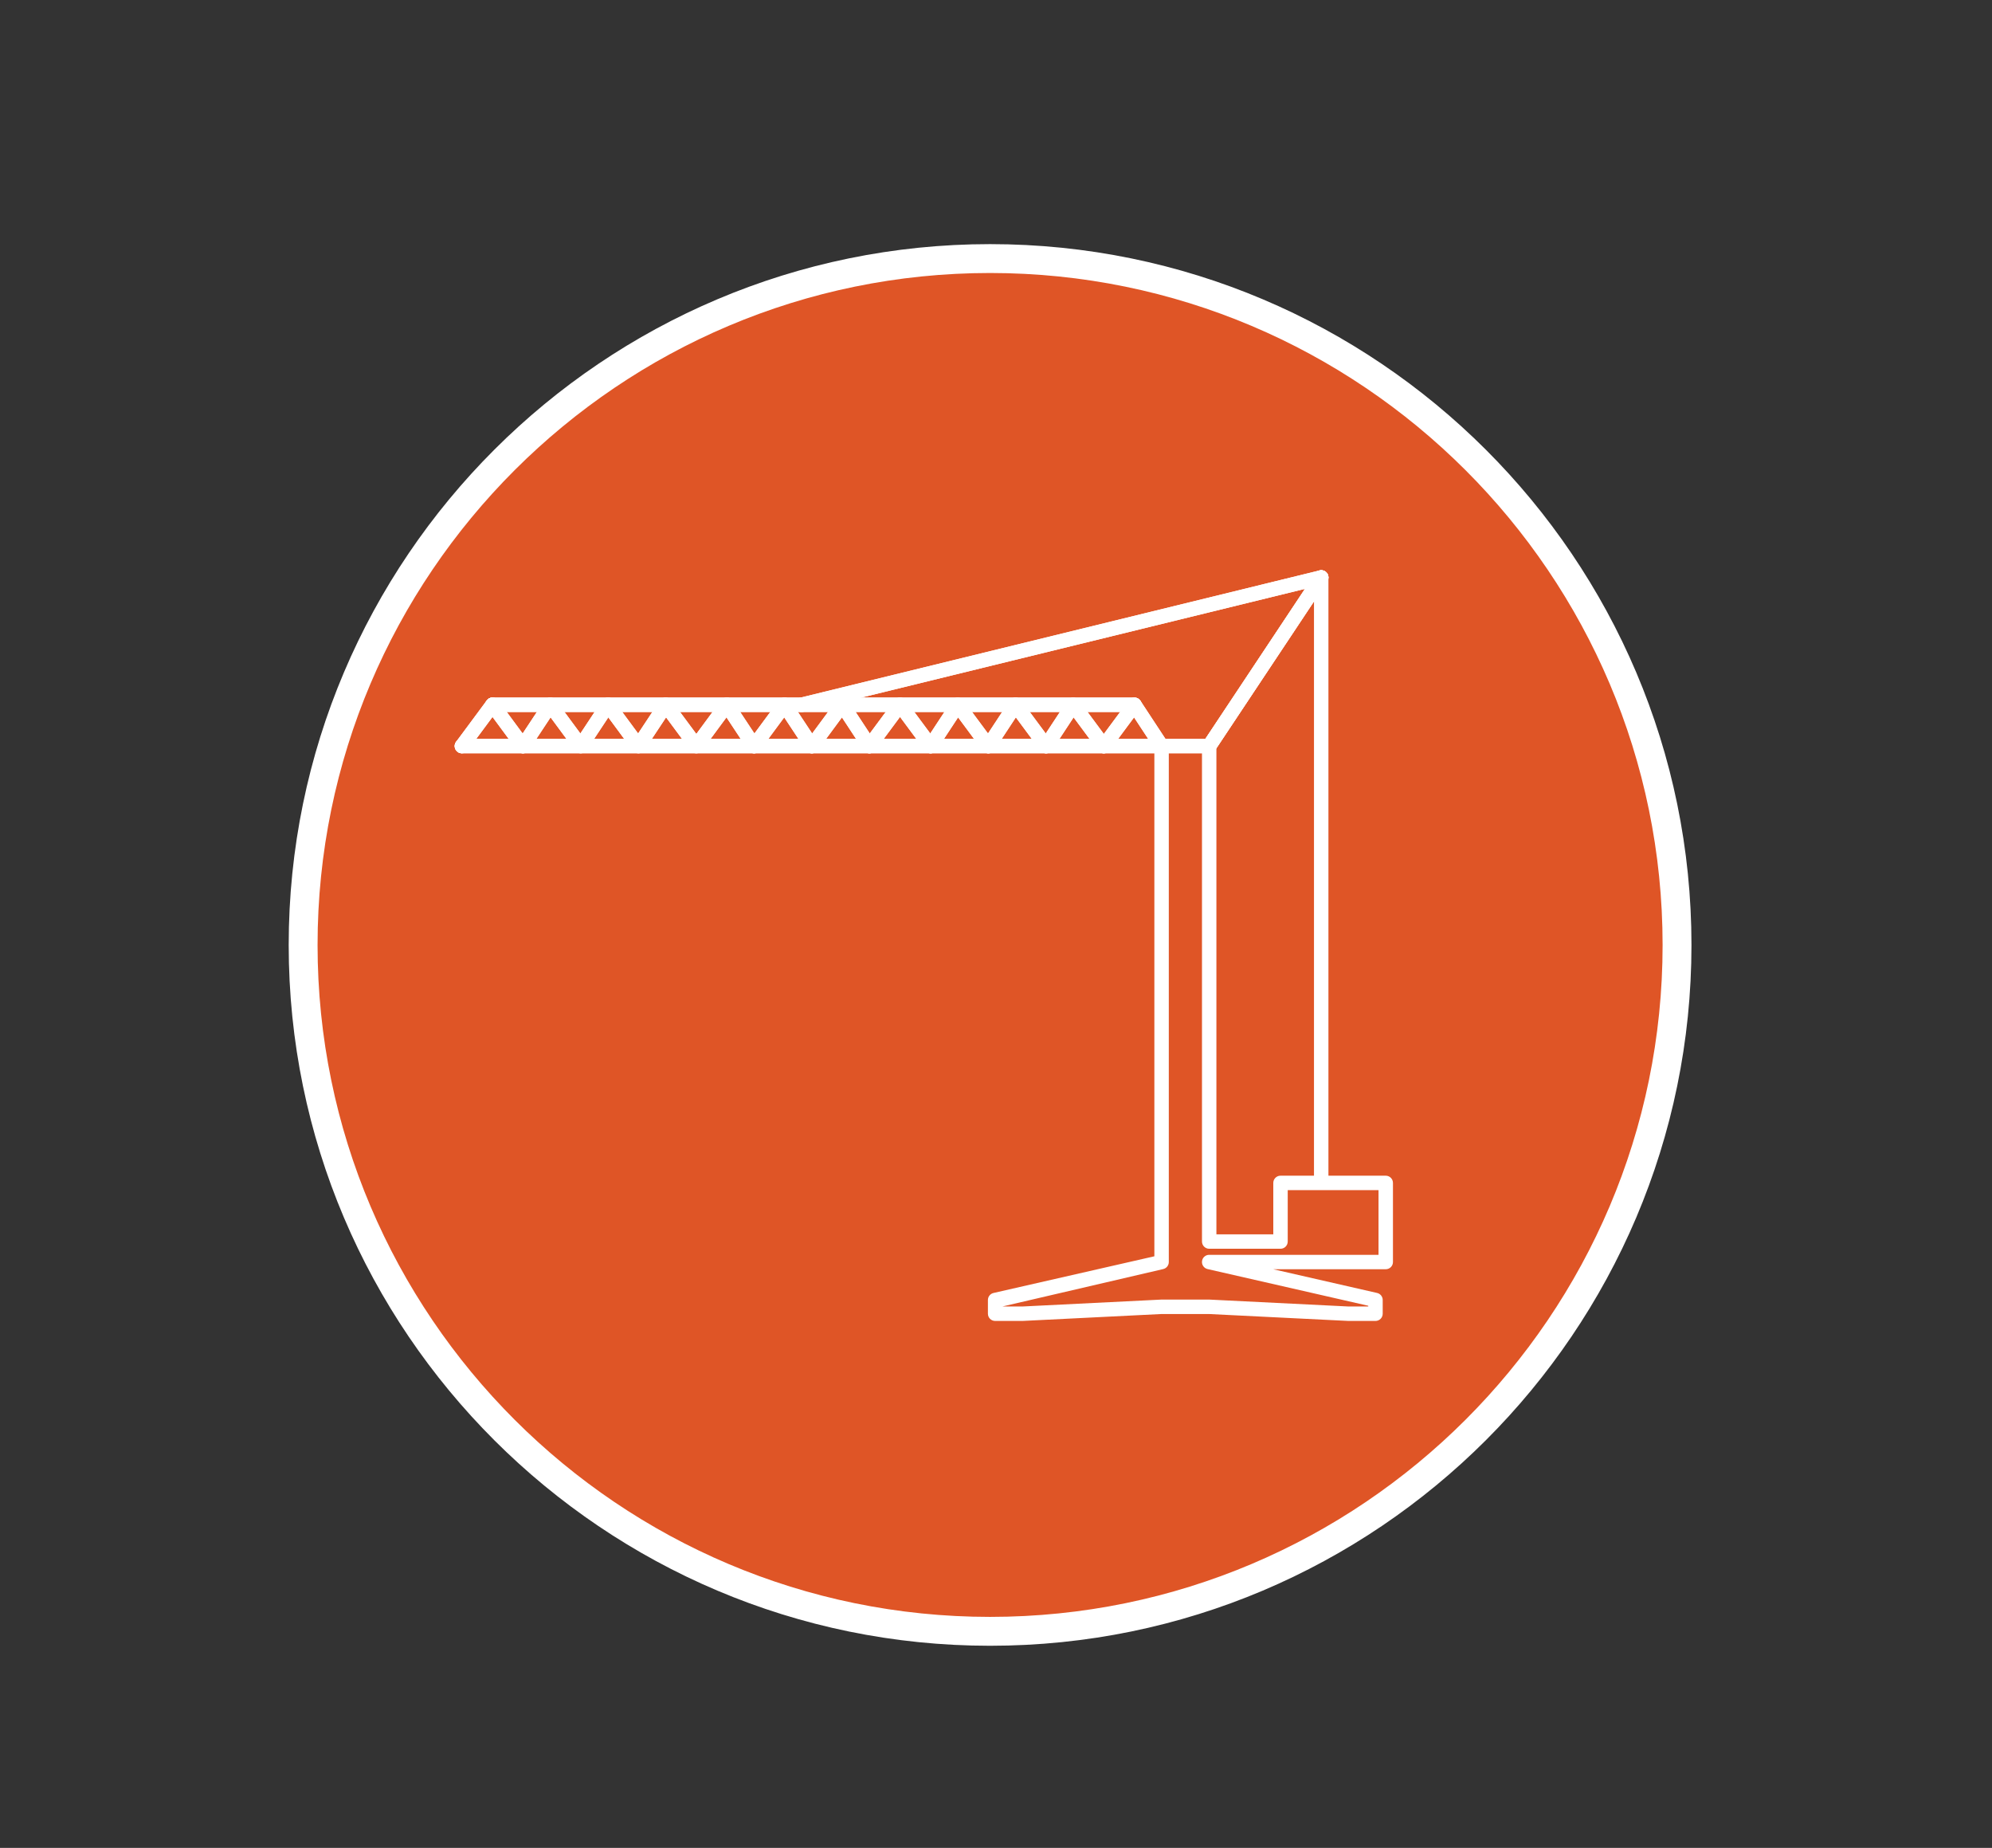 <?xml version="1.0" encoding="utf-8"?>
<!-- Generator: Adobe Illustrator 16.0.0, SVG Export Plug-In . SVG Version: 6.00 Build 0)  -->
<!DOCTYPE svg PUBLIC "-//W3C//DTD SVG 1.1//EN" "http://www.w3.org/Graphics/SVG/1.1/DTD/svg11.dtd">
<svg version="1.1" id="Livello_1" xmlns="http://www.w3.org/2000/svg" xmlns:xlink="http://www.w3.org/1999/xlink" x="0px" y="0px"
	 width="138px" height="128px" viewBox="0 0 138 128" enable-background="new 0 0 138 128" xml:space="preserve">
<rect x="0" y="0" width="138" height="128" fill="#333333" stroke="none"/>
<g display="none">
	<g display="inline">
		<path fill-rule="evenodd" clip-rule="evenodd" fill="#FFFFFF" d="M21,65.46c0-26.26,21.31-47.55,47.59-47.55
			c26.28,0,47.59,21.29,47.59,47.55c0,26.25-21.31,47.54-47.59,47.54C42.31,113,21,91.71,21,65.46z"/>
		<path fill="#DF5526" d="M68.59,114C41.797,114,20,92.225,20,65.46c0-26.771,21.797-48.55,48.59-48.55
			c26.793,0,48.59,21.779,48.59,48.55C117.18,92.225,95.383,114,68.59,114z M68.59,18.91C42.9,18.91,22,39.792,22,65.46
			C22,91.122,42.9,112,68.59,112c25.689,0,46.59-20.878,46.59-46.54C115.18,39.792,94.279,18.91,68.59,18.91z"/>
	</g>
	<g display="inline">
		<g>
			<path fill="#DF5626" d="M68.47,52.18c-0.094,0-0.189-0.026-0.274-0.082c-0.231-0.152-0.295-0.462-0.144-0.692l1.88-2.86
				c0.152-0.231,0.462-0.295,0.693-0.144c0.23,0.152,0.295,0.462,0.143,0.692l-1.879,2.86C68.792,52.101,68.632,52.18,68.47,52.18z"
				/>
		</g>
		<g>
			<path fill="#DF5626" d="M76.47,52.18c-0.104,0-0.208-0.032-0.298-0.098c-0.221-0.165-0.268-0.478-0.104-0.7l2.119-2.86
				c0.098-0.131,0.256-0.201,0.416-0.202c0.164,0.005,0.314,0.089,0.404,0.225l1.732,2.635h3.029c0.277,0,0.5,0.224,0.5,0.5
				s-0.223,0.5-0.5,0.5h-3.299c-0.169,0-0.326-0.084-0.418-0.225l-1.487-2.262l-1.693,2.285C76.773,52.11,76.623,52.18,76.47,52.18z
				"/>
		</g>
		<g>
			<path fill="#DF5626" d="M72.471,52.18c-0.153,0-0.305-0.07-0.402-0.202l-2.12-2.86c-0.164-0.222-0.118-0.535,0.104-0.7
				c0.223-0.165,0.535-0.118,0.699,0.104l2.12,2.86c0.164,0.222,0.118,0.535-0.104,0.7C72.678,52.148,72.574,52.18,72.471,52.18z"/>
		</g>
		<g>
			<path fill="#DF5626" d="M72.47,52.18c-0.095,0-0.189-0.026-0.274-0.082c-0.23-0.152-0.295-0.462-0.143-0.692l1.879-2.86
				c0.09-0.137,0.241-0.221,0.404-0.226c0.167,0,0.318,0.071,0.416,0.202l2.12,2.86c0.164,0.222,0.118,0.535-0.104,0.7
				c-0.223,0.165-0.535,0.118-0.699-0.104l-1.693-2.285l-1.486,2.262C72.792,52.101,72.633,52.18,72.47,52.18z"/>
		</g>
		<g>
			<path fill="#DF5626" d="M64.47,52.18c-0.094,0-0.189-0.026-0.274-0.082c-0.231-0.152-0.295-0.462-0.144-0.692l1.88-2.86
				c0.09-0.137,0.241-0.221,0.404-0.226c0.167,0,0.318,0.071,0.416,0.202l2.12,2.86c0.164,0.222,0.118,0.535-0.104,0.7
				c-0.223,0.165-0.535,0.118-0.7-0.104l-1.694-2.285l-1.486,2.262C64.792,52.101,64.632,52.18,64.47,52.18z"/>
		</g>
		<g>
			<path fill="#DF5626" d="M83.77,52.18c-0.096,0-0.191-0.027-0.276-0.083c-0.229-0.153-0.292-0.463-0.14-0.693l7.76-11.68
				c0.152-0.229,0.463-0.292,0.693-0.14s0.293,0.463,0.14,0.693l-7.76,11.68C84.09,52.102,83.932,52.18,83.77,52.18z"/>
		</g>
		<g>
			<path fill="#DF5626" d="M52.241,52.18c-0.162,0-0.321-0.079-0.417-0.224l-1.89-2.86c-0.152-0.23-0.089-0.541,0.141-0.693
				c0.23-0.153,0.54-0.089,0.693,0.141l1.89,2.86c0.152,0.23,0.089,0.541-0.141,0.693C52.431,52.153,52.335,52.18,52.241,52.18z"/>
		</g>
		<g>
			<path fill="#DF5626" d="M60.229,52.18c-0.104,0-0.208-0.032-0.297-0.098c-0.222-0.165-0.268-0.478-0.104-0.7l2.12-2.86
				c0.165-0.222,0.478-0.268,0.7-0.104c0.222,0.165,0.268,0.478,0.104,0.7l-2.12,2.86C60.534,52.11,60.382,52.18,60.229,52.18z"/>
		</g>
		<g>
			<path fill="#DF5626" d="M52.24,52.18c-0.103,0-0.207-0.032-0.296-0.098c-0.222-0.164-0.27-0.477-0.105-0.699l2.11-2.86
				c0.164-0.222,0.477-0.27,0.699-0.105c0.222,0.164,0.27,0.477,0.105,0.699l-2.11,2.86C52.544,52.11,52.393,52.18,52.24,52.18z"/>
		</g>
		<g>
			<path fill="#DF5626" d="M60.23,52.18c-0.163,0-0.322-0.079-0.418-0.226l-1.485-2.26l-1.684,2.283
				c-0.164,0.222-0.477,0.27-0.699,0.105c-0.222-0.164-0.27-0.477-0.105-0.699l2.11-2.86c0.097-0.131,0.232-0.201,0.416-0.203
				c0.164,0.004,0.314,0.089,0.404,0.226l1.88,2.86c0.151,0.23,0.087,0.541-0.144,0.692C60.42,52.154,60.325,52.18,60.23,52.18z"/>
		</g>
		<g>
			<path fill="#DF5626" d="M56.241,52.18c-0.162,0-0.321-0.079-0.417-0.224l-1.89-2.86c-0.152-0.23-0.089-0.541,0.141-0.693
				c0.23-0.153,0.541-0.089,0.693,0.141l1.89,2.86c0.152,0.23,0.089,0.541-0.141,0.693C56.431,52.153,56.335,52.18,56.241,52.18z"/>
		</g>
		<g>
			<path fill="#DF5626" d="M36.23,52.18c-0.153,0-0.305-0.07-0.403-0.203l-2.11-2.86c-0.164-0.222-0.117-0.535,0.105-0.699
				s0.535-0.117,0.699,0.105l2.11,2.86c0.164,0.222,0.117,0.535-0.105,0.699C36.438,52.148,36.333,52.18,36.23,52.18z"/>
		</g>
		<g>
			<path fill="#DF5626" d="M44.23,52.18c-0.159,0-0.308-0.075-0.402-0.203l-2.11-2.86c-0.164-0.222-0.117-0.535,0.105-0.699
				s0.535-0.117,0.699,0.105l1.685,2.284l1.496-2.263c0.152-0.23,0.462-0.294,0.693-0.141c0.23,0.152,0.293,0.462,0.141,0.693
				l-1.89,2.86c-0.09,0.136-0.241,0.22-0.404,0.224C44.239,52.18,44.234,52.18,44.23,52.18z"/>
		</g>
		<g>
			<path fill="#DF5626" d="M48.24,52.18c-0.158,0-0.307-0.075-0.402-0.202l-2.12-2.86c-0.164-0.222-0.118-0.535,0.104-0.7
				c0.223-0.165,0.535-0.118,0.7,0.104l1.717,2.317l1.708-2.316c0.165-0.222,0.477-0.27,0.699-0.105s0.27,0.477,0.105,0.699
				l-2.11,2.86C48.548,52.104,48.399,52.18,48.24,52.18L48.24,52.18z"/>
		</g>
		<g>
			<path fill="#DF5626" d="M36.229,52.18c-0.095,0-0.19-0.027-0.275-0.083c-0.23-0.152-0.293-0.462-0.141-0.693l1.89-2.86
				c0.152-0.23,0.462-0.294,0.693-0.141c0.23,0.152,0.293,0.462,0.141,0.693l-1.89,2.86C36.551,52.102,36.392,52.18,36.229,52.18z"
				/>
		</g>
		<g>
			<path fill="#DF5626" d="M40.23,52.18c-0.159,0-0.308-0.075-0.402-0.203l-2.11-2.86c-0.164-0.222-0.117-0.535,0.105-0.699
				s0.535-0.117,0.699,0.105l1.685,2.284l1.496-2.263c0.152-0.23,0.462-0.294,0.693-0.141c0.23,0.152,0.293,0.462,0.141,0.693
				l-1.89,2.86c-0.09,0.136-0.241,0.22-0.404,0.224C40.239,52.18,40.234,52.18,40.23,52.18z"/>
		</g>
		<g>
			<path fill="#DF5626" d="M32,52.18c-0.104,0-0.208-0.032-0.297-0.098c-0.222-0.165-0.268-0.478-0.104-0.7l2.12-2.86
				c0.165-0.222,0.478-0.268,0.7-0.104c0.222,0.165,0.268,0.478,0.104,0.7l-2.12,2.86C32.304,52.11,32.152,52.18,32,52.18z"/>
		</g>
		<g>
			<path fill="#DF5626" d="M55.529,49.32c-0.225,0-0.429-0.153-0.485-0.381c-0.065-0.269,0.099-0.539,0.367-0.605l36-8.82
				c0.268-0.065,0.539,0.099,0.605,0.367c0.065,0.269-0.099,0.539-0.367,0.605l-36,8.82C55.609,49.315,55.569,49.32,55.529,49.32z"
				/>
		</g>
		<g>
			<path fill="#DF5626" d="M78.59,49.32H34.12c-0.276,0-0.5-0.224-0.5-0.5s0.224-0.5,0.5-0.5h44.47c0.276,0,0.5,0.224,0.5,0.5
				S78.866,49.32,78.59,49.32z"/>
		</g>
		<g>
			<path fill="#DF5626" d="M80.471,52.18H32c-0.276,0-0.5-0.224-0.5-0.5s0.224-0.5,0.5-0.5h48.471c0.275,0,0.5,0.224,0.5,0.5
				S80.746,52.18,80.471,52.18z"/>
		</g>
		<g>
			<path fill="#DF5626" d="M64.471,52.18c-0.153,0-0.304-0.07-0.402-0.202l-2.12-2.86c-0.164-0.222-0.118-0.535,0.104-0.7
				c0.223-0.165,0.536-0.118,0.7,0.104l2.12,2.86c0.164,0.222,0.118,0.535-0.104,0.7C64.678,52.148,64.574,52.18,64.471,52.18z"/>
		</g>
		<g>
			<path fill="#DF5626" d="M64.471,52.18c-0.153,0-0.304-0.07-0.402-0.202l-2.12-2.86c-0.164-0.222-0.118-0.535,0.104-0.7
				c0.223-0.165,0.536-0.118,0.7,0.104l2.12,2.86c0.164,0.222,0.118,0.535-0.104,0.7C64.678,52.148,64.574,52.18,64.471,52.18z"/>
		</g>
		<g>
			<path fill="#DF5626" d="M80.471,52.18H32c-0.276,0-0.5-0.224-0.5-0.5s0.224-0.5,0.5-0.5h48.471c0.275,0,0.5,0.224,0.5,0.5
				S80.746,52.18,80.471,52.18z"/>
		</g>
		<g>
			<path fill="#DF5626" d="M78.59,49.32H34.12c-0.276,0-0.5-0.224-0.5-0.5s0.224-0.5,0.5-0.5h44.47c0.276,0,0.5,0.224,0.5,0.5
				S78.866,49.32,78.59,49.32z"/>
		</g>
		<g>
			<path fill="#DF5626" d="M55.529,49.32c-0.225,0-0.429-0.153-0.485-0.381c-0.065-0.269,0.099-0.539,0.367-0.605l36-8.82
				c0.268-0.065,0.539,0.099,0.605,0.367c0.065,0.269-0.099,0.539-0.367,0.605l-36,8.82C55.609,49.315,55.569,49.32,55.529,49.32z"
				/>
		</g>
		<g>
			<path fill="#DF5626" d="M32,52.18c-0.104,0-0.208-0.032-0.297-0.098c-0.222-0.165-0.268-0.478-0.104-0.7l2.12-2.86
				c0.165-0.222,0.478-0.268,0.7-0.104c0.222,0.165,0.268,0.478,0.104,0.7l-2.12,2.86C32.304,52.11,32.152,52.18,32,52.18z"/>
		</g>
		<g>
			<path fill="#DF5626" d="M40.23,52.18c-0.159,0-0.308-0.075-0.402-0.203l-2.11-2.86c-0.164-0.222-0.117-0.535,0.105-0.699
				s0.535-0.117,0.699,0.105l1.685,2.284l1.496-2.263c0.152-0.23,0.462-0.294,0.693-0.141c0.23,0.152,0.293,0.462,0.141,0.693
				l-1.89,2.86c-0.09,0.136-0.241,0.22-0.404,0.224C40.239,52.18,40.234,52.18,40.23,52.18z"/>
		</g>
		<g>
			<path fill="#DF5626" d="M36.229,52.18c-0.095,0-0.19-0.027-0.275-0.083c-0.23-0.152-0.293-0.462-0.141-0.693l1.89-2.86
				c0.152-0.23,0.462-0.294,0.693-0.141c0.23,0.152,0.293,0.462,0.141,0.693l-1.89,2.86C36.551,52.102,36.392,52.18,36.229,52.18z"
				/>
		</g>
		<g>
			<path fill="#DF5626" d="M48.24,52.18c-0.158,0-0.307-0.075-0.402-0.202l-2.12-2.86c-0.164-0.222-0.118-0.535,0.104-0.7
				c0.223-0.165,0.535-0.118,0.7,0.104l1.717,2.317l1.708-2.316c0.165-0.222,0.477-0.27,0.699-0.105s0.27,0.477,0.105,0.699
				l-2.11,2.86C48.548,52.104,48.399,52.18,48.24,52.18L48.24,52.18z"/>
		</g>
		<g>
			<path fill="#DF5626" d="M44.23,52.18c-0.159,0-0.308-0.075-0.402-0.203l-2.11-2.86c-0.164-0.222-0.117-0.535,0.105-0.699
				s0.535-0.117,0.699,0.105l1.685,2.284l1.496-2.263c0.152-0.23,0.462-0.294,0.693-0.141c0.23,0.152,0.293,0.462,0.141,0.693
				l-1.89,2.86c-0.09,0.136-0.241,0.22-0.404,0.224C44.239,52.18,44.234,52.18,44.23,52.18z"/>
		</g>
		<g>
			<path fill="#DF5626" d="M36.23,52.18c-0.153,0-0.305-0.07-0.403-0.203l-2.11-2.86c-0.164-0.222-0.117-0.535,0.105-0.699
				s0.535-0.117,0.699,0.105l2.11,2.86c0.164,0.222,0.117,0.535-0.105,0.699C36.438,52.148,36.333,52.18,36.23,52.18z"/>
		</g>
		<g>
			<path fill="#DF5626" d="M56.241,52.18c-0.162,0-0.321-0.079-0.417-0.224l-1.89-2.86c-0.152-0.23-0.089-0.541,0.141-0.693
				c0.23-0.153,0.541-0.089,0.693,0.141l1.89,2.86c0.152,0.23,0.089,0.541-0.141,0.693C56.431,52.153,56.335,52.18,56.241,52.18z"/>
		</g>
		<g>
			<path fill="#DF5626" d="M60.23,52.18c-0.163,0-0.322-0.079-0.418-0.226l-1.485-2.26l-1.684,2.283
				c-0.164,0.222-0.477,0.27-0.699,0.105c-0.222-0.164-0.27-0.477-0.105-0.699l2.11-2.86c0.097-0.131,0.232-0.201,0.416-0.203
				c0.164,0.004,0.314,0.089,0.404,0.226l1.88,2.86c0.151,0.23,0.087,0.541-0.144,0.692C60.42,52.154,60.325,52.18,60.23,52.18z"/>
		</g>
		<g>
			<path fill="#DF5626" d="M52.24,52.18c-0.103,0-0.207-0.032-0.296-0.098c-0.222-0.164-0.27-0.477-0.105-0.699l2.11-2.86
				c0.164-0.222,0.477-0.27,0.699-0.105c0.222,0.164,0.27,0.477,0.105,0.699l-2.11,2.86C52.544,52.11,52.393,52.18,52.24,52.18z"/>
		</g>
		<g>
			<path fill="#DF5626" d="M60.229,52.18c-0.104,0-0.208-0.032-0.297-0.098c-0.222-0.165-0.268-0.478-0.104-0.7l2.12-2.86
				c0.165-0.222,0.478-0.268,0.7-0.104c0.222,0.165,0.268,0.478,0.104,0.7l-2.12,2.86C60.534,52.11,60.382,52.18,60.229,52.18z"/>
		</g>
		<g>
			<path fill="#DF5626" d="M52.241,52.18c-0.162,0-0.321-0.079-0.417-0.224l-1.89-2.86c-0.152-0.23-0.089-0.541,0.141-0.693
				c0.23-0.153,0.54-0.089,0.693,0.141l1.89,2.86c0.152,0.23,0.089,0.541-0.141,0.693C52.431,52.153,52.335,52.18,52.241,52.18z"/>
		</g>
		<g>
			<path fill="#DF5626" d="M83.77,52.18c-0.096,0-0.191-0.027-0.276-0.083c-0.229-0.153-0.292-0.463-0.14-0.693l7.76-11.68
				c0.152-0.229,0.463-0.292,0.693-0.14s0.293,0.463,0.14,0.693l-7.76,11.68C84.09,52.102,83.932,52.18,83.77,52.18z"/>
		</g>
		<g>
			<path fill="#DF5626" d="M64.47,52.18c-0.094,0-0.189-0.026-0.274-0.082c-0.231-0.152-0.295-0.462-0.144-0.692l1.88-2.86
				c0.09-0.137,0.241-0.221,0.404-0.226c0.167,0,0.318,0.071,0.416,0.202l2.12,2.86c0.164,0.222,0.118,0.535-0.104,0.7
				c-0.223,0.165-0.535,0.118-0.7-0.104l-1.694-2.285l-1.486,2.262C64.792,52.101,64.632,52.18,64.47,52.18z"/>
		</g>
		<g>
			<path fill="#DF5626" d="M72.47,52.18c-0.095,0-0.189-0.026-0.274-0.082c-0.23-0.152-0.295-0.462-0.143-0.692l1.879-2.86
				c0.09-0.137,0.241-0.221,0.404-0.226c0.167,0,0.318,0.071,0.416,0.202l2.12,2.86c0.164,0.222,0.118,0.535-0.104,0.7
				c-0.223,0.165-0.535,0.118-0.699-0.104l-1.693-2.285l-1.486,2.262C72.792,52.101,72.633,52.18,72.47,52.18z"/>
		</g>
		<g>
			<path fill="#DF5626" d="M72.471,52.18c-0.153,0-0.305-0.07-0.402-0.202l-2.12-2.86c-0.164-0.222-0.118-0.535,0.104-0.7
				c0.223-0.165,0.535-0.118,0.699,0.104l2.12,2.86c0.164,0.222,0.118,0.535-0.104,0.7C72.678,52.148,72.574,52.18,72.471,52.18z"/>
		</g>
		<g>
			<path fill="#DF5626" d="M76.47,52.18c-0.104,0-0.208-0.032-0.298-0.098c-0.221-0.165-0.268-0.478-0.104-0.7l2.119-2.86
				c0.098-0.131,0.256-0.201,0.416-0.202c0.164,0.005,0.314,0.089,0.404,0.225l1.732,2.635h3.029c0.277,0,0.5,0.224,0.5,0.5
				s-0.223,0.5-0.5,0.5h-3.299c-0.169,0-0.326-0.084-0.418-0.225l-1.487-2.262l-1.693,2.285C76.773,52.11,76.623,52.18,76.47,52.18z
				"/>
		</g>
		<g>
			<path fill="#DF5626" d="M68.47,52.18c-0.094,0-0.189-0.026-0.274-0.082c-0.231-0.152-0.295-0.462-0.144-0.692l1.88-2.86
				c0.152-0.231,0.462-0.295,0.693-0.144c0.23,0.152,0.295,0.462,0.143,0.692l-1.879,2.86C68.792,52.101,68.632,52.18,68.47,52.18z"
				/>
		</g>
		<g>
			<path fill="#DF5626" d="M95.29,91.5h-1.88l-9.665-0.48h-3.274l-9.626,0.48H68.94c-0.276,0-0.5-0.224-0.5-0.5v-0.95
				c0-0.233,0.161-0.436,0.389-0.487l11.142-2.541V51.68c0-0.276,0.223-0.5,0.5-0.5c0.275,0,0.5,0.224,0.5,0.5v35.74
				c0,0.233-0.162,0.436-0.389,0.487L69.44,90.5h1.38l9.625-0.479l3.324-0.001l9.666,0.48h1.354v-0.051l-11.132-2.542
				c-0.248-0.057-0.414-0.29-0.385-0.544c0.028-0.252,0.242-0.443,0.496-0.443H95.5v-4.48h-6.29V86c0,0.276-0.224,0.5-0.5,0.5h-4.94
				c-0.275,0-0.5-0.224-0.5-0.5V51.68c0-0.099,0.029-0.195,0.084-0.277l7.76-11.68c0.122-0.184,0.351-0.266,0.561-0.202
				c0.211,0.063,0.355,0.258,0.355,0.479v41.439H96c0.276,0,0.5,0.225,0.5,0.5v5.48c0,0.276-0.224,0.5-0.5,0.5h-7.793l7.194,1.643
				c0.228,0.052,0.389,0.254,0.389,0.487V91C95.79,91.276,95.566,91.5,95.29,91.5z M84.27,85.5h3.94v-3.561
				c0-0.275,0.224-0.5,0.5-0.5h2.319V41.656l-6.76,10.175V85.5z"/>
		</g>
	</g>
</g>
<g display="none">
	<g display="inline">
		<path fill-rule="evenodd" clip-rule="evenodd" fill="#FFFFFF" d="M20.5,65.5C20.5,38.71,42.21,17,69,17s48.5,21.71,48.5,48.5
			S95.79,114,69,114S20.5,92.29,20.5,65.5z"/>
		<path fill="#DF5526" d="M69,115c-27.294,0-49.5-22.205-49.5-49.5C19.5,38.206,41.706,16,69,16c27.295,0,49.5,22.206,49.5,49.5
			C118.5,92.795,96.295,115,69,115z M69,18c-26.191,0-47.5,21.309-47.5,47.5S42.809,113,69,113s47.5-21.309,47.5-47.5
			S95.191,18,69,18z"/>
	</g>
	<g display="inline">
		<path fill="#DF5526" d="M65.189,91.4c-0.23,0-0.438-0.16-0.488-0.395c-0.058-0.27,0.113-0.536,0.383-0.595l11.24-2.43
			c0.27-0.058,0.536,0.113,0.595,0.384c0.058,0.27-0.113,0.535-0.384,0.594l-11.24,2.43C65.26,91.396,65.225,91.4,65.189,91.4z"/>
	</g>
	<g display="inline">
		<path fill="#DF5526" d="M90.86,91.4c-0.035,0-0.07-0.004-0.106-0.012l-11.239-2.43c-0.271-0.059-0.441-0.324-0.384-0.594
			c0.059-0.271,0.326-0.441,0.595-0.384l11.239,2.43c0.271,0.059,0.441,0.325,0.384,0.595C91.298,91.24,91.091,91.4,90.86,91.4z"/>
	</g>
	<g display="inline">
		<path fill="#DF5526" d="M90.859,92.5h-1.77c-0.276,0-0.5-0.224-0.5-0.5s0.224-0.5,0.5-0.5h1.77c0.277,0,0.5,0.224,0.5,0.5
			S91.137,92.5,90.859,92.5z"/>
	</g>
	<g display="inline">
		<path fill="#DF5526" d="M65.19,92.5c-0.276,0-0.5-0.224-0.5-0.5v-1.1c0-0.277,0.224-0.5,0.5-0.5s0.5,0.223,0.5,0.5V92
			C65.69,92.276,65.466,92.5,65.19,92.5z"/>
	</g>
	<g display="inline">
		<path fill="#DF5526" d="M65.19,92.5c-0.276,0-0.5-0.224-0.5-0.5s0.224-0.5,0.5-0.5h1.66l9.551-0.549l3.219-0.001
			c0.276,0,0.5,0.224,0.5,0.5s-0.224,0.5-0.5,0.5h-3.19l-9.551,0.549L65.19,92.5z"/>
	</g>
	<g display="inline">
		<path fill="#DF5526" d="M89.09,92.5c-0.01,0-0.02,0-0.029-0.001l-9.469-0.55c-0.276-0.016-0.486-0.252-0.471-0.527
			c0.016-0.276,0.249-0.487,0.527-0.471l9.471,0.55c0.275,0.017,0.486,0.253,0.47,0.528C89.574,92.295,89.354,92.5,89.09,92.5z"/>
	</g>
	<g display="inline">
		<path fill="#DF5526" d="M90.859,92.5c-0.275,0-0.5-0.224-0.5-0.5v-1.1c0-0.277,0.225-0.5,0.5-0.5c0.277,0,0.5,0.223,0.5,0.5V92
			C91.359,92.276,91.137,92.5,90.859,92.5z"/>
	</g>
	<g display="inline">
		<path fill="#DF5526" d="M75.99,50.11h-11.9c-0.276,0-0.5-0.224-0.5-0.5s0.224-0.5,0.5-0.5h11.9c0.276,0,0.5,0.224,0.5,0.5
			S76.267,50.11,75.99,50.11z"/>
	</g>
	<g display="inline">
		<path fill="#DF5526" d="M56.27,50.11H32.48c-0.276,0-0.5-0.224-0.5-0.5s0.224-0.5,0.5-0.5h23.79c0.276,0,0.5,0.224,0.5,0.5
			S56.546,50.11,56.27,50.11z"/>
	</g>
	<g display="inline">
		<path fill="#DF5526" d="M77.971,52.76H30.5c-0.276,0-0.5-0.224-0.5-0.5s0.224-0.5,0.5-0.5h47.471c0.275,0,0.5,0.224,0.5,0.5
			S78.246,52.76,77.971,52.76z"/>
	</g>
	<g display="inline">
		<path fill="#DF5526" d="M62.221,52.76c-0.152,0-0.303-0.069-0.401-0.201l-1.98-2.65c-0.166-0.221-0.12-0.535,0.101-0.7
			c0.221-0.166,0.535-0.12,0.7,0.101l1.98,2.65c0.166,0.221,0.12,0.535-0.101,0.7C62.43,52.728,62.325,52.76,62.221,52.76z"/>
	</g>
	
		<line display="inline" fill="none" stroke="#DF5526" stroke-linecap="round" stroke-linejoin="round" stroke-miterlimit="10" x1="30.5" y1="52.26" x2="32.48" y2="49.61"/>
	<g display="inline">
		<path fill="#DF5526" d="M38.431,52.76c-0.152,0-0.303-0.069-0.401-0.201l-1.98-2.65c-0.166-0.221-0.12-0.535,0.101-0.7
			c0.222-0.166,0.535-0.12,0.7,0.101l1.98,2.65c0.166,0.221,0.12,0.535-0.101,0.7C38.64,52.728,38.535,52.76,38.431,52.76z"/>
	</g>
	<g display="inline">
		<path fill="#DF5526" d="M54.291,52.76c-0.152,0-0.303-0.069-0.401-0.201l-1.98-2.65c-0.166-0.221-0.12-0.535,0.101-0.7
			c0.222-0.166,0.535-0.12,0.7,0.101l1.98,2.65c0.166,0.221,0.12,0.535-0.101,0.7C54.5,52.728,54.395,52.76,54.291,52.76z"/>
	</g>
	<g display="inline">
		<path fill="#DF5526" d="M58.259,52.76c-0.104,0-0.209-0.032-0.299-0.1c-0.221-0.165-0.267-0.479-0.101-0.7l1.98-2.65
			c0.165-0.221,0.479-0.267,0.7-0.101c0.221,0.165,0.267,0.479,0.101,0.7l-1.98,2.65C58.562,52.69,58.412,52.76,58.259,52.76z"/>
	</g>
	<g display="inline">
		<path fill="#DF5526" d="M58.26,52.76c-0.152,0-0.302-0.069-0.4-0.2l-1.589-2.116l-1.581,2.115c-0.165,0.221-0.478,0.268-0.7,0.101
			c-0.221-0.165-0.267-0.479-0.101-0.7l1.98-2.65c0.094-0.126,0.242-0.201,0.4-0.201h0c0.157,0,0.305,0.074,0.4,0.2l1.99,2.65
			c0.166,0.221,0.121,0.534-0.1,0.7C58.47,52.727,58.365,52.76,58.26,52.76z"/>
	</g>
	<g display="inline">
		<path fill="#DF5526" d="M46.36,52.76c-0.152,0-0.303-0.069-0.401-0.201l-1.98-2.65c-0.166-0.221-0.12-0.535,0.101-0.7
			c0.221-0.166,0.535-0.12,0.7,0.101l1.98,2.65c0.166,0.221,0.12,0.535-0.101,0.7C46.569,52.728,46.464,52.76,46.36,52.76z"/>
	</g>
	<g display="inline">
		<path fill="#DF5526" d="M50.319,52.76c-0.104,0-0.21-0.033-0.3-0.1c-0.221-0.166-0.265-0.479-0.1-0.7l1.99-2.65
			c0.166-0.221,0.48-0.265,0.7-0.1c0.221,0.166,0.265,0.479,0.1,0.7l-1.99,2.65C50.622,52.691,50.471,52.76,50.319,52.76z"/>
	</g>
	<g display="inline">
		<path fill="#DF5526" d="M50.32,52.76c-0.152,0-0.303-0.069-0.401-0.201l-1.58-2.114l-1.58,2.114
			c-0.165,0.221-0.478,0.268-0.7,0.101c-0.221-0.165-0.267-0.479-0.101-0.7l1.98-2.65c0.188-0.253,0.612-0.253,0.801,0l1.98,2.65
			c0.166,0.221,0.12,0.535-0.101,0.7C50.529,52.728,50.424,52.76,50.32,52.76z"/>
	</g>
	<g display="inline">
		<path fill="#DF5526" d="M42.39,52.76c-0.104,0-0.21-0.033-0.3-0.1c-0.221-0.166-0.265-0.479-0.1-0.7l1.99-2.65
			c0.166-0.221,0.48-0.265,0.7-0.1c0.221,0.166,0.265,0.479,0.1,0.7l-1.99,2.65C42.692,52.691,42.542,52.76,42.39,52.76z"/>
	</g>
	<g display="inline">
		<path fill="#DF5526" d="M42.391,52.76c-0.152,0-0.303-0.069-0.401-0.201l-1.58-2.114l-1.58,2.114
			c-0.165,0.221-0.478,0.268-0.7,0.101c-0.221-0.165-0.267-0.479-0.101-0.7l1.98-2.65c0.188-0.253,0.612-0.253,0.801,0l1.98,2.65
			c0.166,0.221,0.12,0.535-0.101,0.7C42.6,52.728,42.495,52.76,42.391,52.76z"/>
	</g>
	<g display="inline">
		<path fill="#DF5526" d="M34.47,52.76c-0.157,0-0.305-0.074-0.4-0.2l-1.99-2.65c-0.166-0.221-0.121-0.534,0.1-0.7
			c0.221-0.165,0.535-0.121,0.7,0.1l1.589,2.116l1.581-2.115c0.165-0.221,0.478-0.267,0.7-0.101c0.221,0.165,0.267,0.479,0.101,0.7
			l-1.98,2.65C34.776,52.685,34.628,52.76,34.47,52.76L34.47,52.76z"/>
	</g>
	<g display="inline">
		<path fill="#DF5526" d="M76.431,60.37c-0.163,0-0.323-0.08-0.419-0.226c-0.15-0.231-0.086-0.541,0.145-0.692l3.189-2.09
			c0.232-0.153,0.542-0.087,0.692,0.144c0.151,0.231,0.087,0.541-0.144,0.692l-3.19,2.09C76.619,60.344,76.524,60.37,76.431,60.37z"
			/>
	</g>
	<g display="inline">
		<path fill="#DF5526" d="M76.43,88.971c-0.275,0-0.5-0.225-0.5-0.5V53.69c0-0.276,0.225-0.5,0.5-0.5c0.277,0,0.5,0.224,0.5,0.5
			v34.781C76.93,88.746,76.707,88.971,76.43,88.971z"/>
	</g>
	<g display="inline">
		<path fill="#DF5526" d="M79.62,87.529c-0.276,0-0.5-0.223-0.5-0.5V53.69c0-0.276,0.224-0.5,0.5-0.5s0.5,0.224,0.5,0.5v33.339
			C80.12,87.307,79.896,87.529,79.62,87.529z"/>
	</g>
	<g display="inline">
		<path fill="#DF5526" d="M89.2,82.67c-0.276,0-0.5-0.224-0.5-0.5V51.26c0-0.276,0.224-0.5,0.5-0.5s0.5,0.224,0.5,0.5v30.91
			C89.7,82.446,89.477,82.67,89.2,82.67z"/>
	</g>
	<g display="inline">
		<path fill="#DF5526" d="M93.5,88.971h-7.71c-0.276,0-0.5-0.225-0.5-0.5c0-0.277,0.224-0.5,0.5-0.5h7.71c0.276,0,0.5,0.223,0.5,0.5
			C94,88.746,93.776,88.971,93.5,88.971z"/>
	</g>
	<g display="inline">
		<path fill="#DF5526" d="M93.5,82.67h-5.07c-0.275,0-0.5-0.224-0.5-0.5s0.225-0.5,0.5-0.5h5.07c0.276,0,0.5,0.224,0.5,0.5
			S93.776,82.67,93.5,82.67z"/>
	</g>
	<g display="inline">
		<path fill="#DF5526" d="M76.431,64.57c-0.163,0-0.322-0.079-0.418-0.225c-0.151-0.23-0.088-0.541,0.143-0.692l2.556-1.682
			l-2.556-1.683c-0.23-0.152-0.294-0.462-0.143-0.692s0.463-0.295,0.692-0.143l3.189,2.1c0.141,0.092,0.226,0.25,0.226,0.417
			c0,0.168-0.085,0.325-0.226,0.417l-3.189,2.1C76.621,64.543,76.525,64.57,76.431,64.57z"/>
	</g>
	<g display="inline">
		<path fill="#DF5526" d="M79.619,70.859c-0.094,0-0.189-0.026-0.273-0.082l-3.19-2.1c-0.141-0.093-0.226-0.25-0.226-0.418
			c0-0.169,0.086-0.326,0.227-0.418l3.189-2.09c0.232-0.151,0.541-0.086,0.693,0.145c0.15,0.231,0.086,0.541-0.145,0.692
			l-2.554,1.672l2.554,1.682c0.23,0.151,0.295,0.462,0.143,0.692C79.941,70.781,79.782,70.859,79.619,70.859z"/>
	</g>
	<g display="inline">
		<path fill="#DF5526" d="M79.619,74.95c-0.094,0-0.189-0.026-0.273-0.083l-3.19-2.1c-0.141-0.092-0.226-0.25-0.226-0.418
			s0.085-0.324,0.226-0.417l3.19-2.101c0.23-0.15,0.54-0.088,0.691,0.143c0.152,0.23,0.088,0.541-0.143,0.693L77.34,72.35
			l2.555,1.684c0.23,0.151,0.295,0.461,0.143,0.691C79.941,74.871,79.782,74.95,79.619,74.95z"/>
	</g>
	<g display="inline">
		<path fill="#DF5526" d="M76.431,77.04c-0.163,0-0.323-0.079-0.419-0.226c-0.15-0.231-0.086-0.541,0.145-0.693l3.189-2.09
			c0.232-0.15,0.541-0.086,0.693,0.145c0.15,0.231,0.086,0.541-0.145,0.693l-3.19,2.09C76.619,77.014,76.524,77.04,76.431,77.04z"/>
	</g>
	<g display="inline">
		<path fill="#DF5526" d="M79.619,66.67c-0.094,0-0.189-0.027-0.273-0.083l-3.19-2.1c-0.23-0.152-0.294-0.462-0.143-0.692
			c0.151-0.23,0.463-0.295,0.692-0.143l3.189,2.1c0.23,0.152,0.295,0.462,0.143,0.692C79.941,66.591,79.782,66.67,79.619,66.67z"/>
	</g>
	<g display="inline">
		<path fill="#DF5526" d="M79.619,87.529c-0.094,0-0.189-0.025-0.273-0.082l-3.19-2.1c-0.141-0.092-0.226-0.25-0.226-0.418
			s0.086-0.325,0.227-0.418l2.553-1.673l-2.554-1.681c-0.141-0.093-0.226-0.25-0.226-0.418s0.085-0.325,0.226-0.418l3.19-2.1
			c0.23-0.15,0.54-0.088,0.691,0.143c0.152,0.23,0.088,0.541-0.143,0.692L77.34,80.74l2.555,1.682
			c0.141,0.093,0.226,0.25,0.226,0.418c0,0.169-0.085,0.326-0.226,0.418l-2.554,1.674l2.554,1.681
			c0.23,0.151,0.295,0.462,0.143,0.692C79.941,87.451,79.782,87.529,79.619,87.529z"/>
	</g>
	<g display="inline">
		<path fill="#DF5526" d="M79.619,79.141c-0.094,0-0.189-0.027-0.273-0.083l-3.19-2.101c-0.23-0.151-0.294-0.461-0.143-0.691
			s0.463-0.295,0.692-0.143l3.189,2.1c0.23,0.152,0.295,0.462,0.143,0.692C79.941,79.061,79.782,79.141,79.619,79.141z"/>
	</g>
	<g display="inline">
		<path fill="#DF5526" d="M88.43,87.529h-8.81c-0.276,0-0.5-0.223-0.5-0.5c0-0.275,0.224-0.5,0.5-0.5h8.31V82.17
			c0-0.276,0.225-0.5,0.5-0.5c0.277,0,0.5,0.224,0.5,0.5v4.859C88.93,87.307,88.707,87.529,88.43,87.529z"/>
	</g>
	<g display="inline">
		<path fill="#DF5526" d="M85.79,88.971h-6.17c-0.276,0-0.5-0.225-0.5-0.5c0-0.277,0.224-0.5,0.5-0.5h6.17
			c0.276,0,0.5,0.223,0.5,0.5C86.29,88.746,86.066,88.971,85.79,88.971z"/>
	</g>
	<g display="inline">
		<path fill="#DF5526" d="M93.5,88.971c-0.276,0-0.5-0.225-0.5-0.5V82.17c0-0.276,0.224-0.5,0.5-0.5s0.5,0.224,0.5,0.5v6.301
			C94,88.746,93.776,88.971,93.5,88.971z"/>
	</g>
	<g display="inline">
		<path fill="#DF5526" d="M79.619,58.28c-0.094,0-0.189-0.026-0.273-0.083l-3.19-2.1c-0.23-0.152-0.294-0.462-0.143-0.692
			s0.463-0.295,0.692-0.143l3.189,2.1c0.23,0.152,0.295,0.462,0.143,0.692C79.941,58.201,79.782,58.28,79.619,58.28z"/>
	</g>
	<g display="inline">
		<path fill="#DF5526" d="M79.62,54.19h-3.19c-0.275,0-0.5-0.224-0.5-0.5s0.225-0.5,0.5-0.5h3.19c0.276,0,0.5,0.224,0.5,0.5
			S79.896,54.19,79.62,54.19z"/>
	</g>
	<g display="inline">
		<path fill="#DF5526" d="M70.039,52.76c-0.104,0-0.208-0.032-0.298-0.1c-0.221-0.165-0.267-0.479-0.101-0.7l1.979-2.65
			c0.166-0.221,0.479-0.267,0.7-0.101c0.222,0.165,0.267,0.479,0.101,0.7l-1.979,2.65C70.342,52.69,70.191,52.76,70.039,52.76z"/>
	</g>
	<g display="inline">
		<path fill="#DF5526" d="M76.431,56.18c-0.167,0-0.33-0.083-0.425-0.235c-0.146-0.234-0.074-0.542,0.16-0.689l3.189-1.99
			c0.235-0.146,0.543-0.074,0.689,0.16c0.146,0.234,0.074,0.542-0.16,0.689l-3.189,1.99C76.612,56.156,76.521,56.18,76.431,56.18z"
			/>
	</g>
	<g display="inline">
		<path fill="#DF5526" d="M77.971,52.76c-0.152,0-0.303-0.069-0.4-0.201l-1.58-2.114l-1.58,2.114
			c-0.094,0.126-0.242,0.201-0.4,0.201l0,0c-0.157,0-0.305-0.074-0.4-0.2l-1.989-2.65c-0.165-0.221-0.121-0.534,0.1-0.7
			c0.221-0.165,0.535-0.121,0.7,0.1l1.589,2.116l1.581-2.115c0.094-0.126,0.242-0.201,0.4-0.201l0,0c0.158,0,0.307,0.074,0.4,0.201
			l1.98,2.65c0.165,0.221,0.119,0.535-0.102,0.7C78.18,52.728,78.074,52.76,77.971,52.76z"/>
	</g>
	<g display="inline">
		<path fill="#DF5526" d="M62.22,52.76c-0.1,0-0.2-0.03-0.288-0.091c-0.226-0.159-0.28-0.471-0.121-0.697l1.87-2.65
			c0.159-0.226,0.472-0.279,0.697-0.121c0.226,0.159,0.28,0.471,0.121,0.697l-1.87,2.65C62.531,52.686,62.377,52.76,62.22,52.76z"/>
	</g>
	<g display="inline">
		<path fill="#DF5526" d="M66.069,52.76c-0.104,0-0.21-0.033-0.3-0.1c-0.221-0.166-0.265-0.479-0.1-0.7l1.99-2.65
			c0.095-0.126,0.243-0.2,0.4-0.2h0c0.158,0,0.306,0.075,0.4,0.201l1.98,2.65c0.165,0.221,0.12,0.535-0.101,0.7
			c-0.223,0.167-0.535,0.12-0.7-0.101l-1.581-2.115L66.47,52.56C66.372,52.691,66.221,52.76,66.069,52.76z"/>
	</g>
	<g display="inline">
		<path fill="#DF5526" d="M66.07,52.76c-0.152,0-0.303-0.069-0.401-0.201l-1.98-2.65c-0.166-0.221-0.12-0.535,0.101-0.7
			c0.221-0.166,0.535-0.12,0.7,0.101l1.98,2.65c0.166,0.221,0.12,0.535-0.101,0.7C66.279,52.728,66.174,52.76,66.07,52.76z"/>
	</g>
	<g display="inline">
		<path fill="#DF5526" d="M77.971,52.76c-0.049,0-0.098-0.007-0.146-0.022c-0.264-0.081-0.413-0.36-0.332-0.625l3.75-12.26
			c0.081-0.264,0.359-0.414,0.625-0.332c0.264,0.081,0.412,0.36,0.331,0.625l-3.75,12.26C78.383,52.622,78.185,52.76,77.971,52.76z"
			/>
	</g>
	<g display="inline">
		<path fill="#DF5526" d="M84.471,55.96c-0.059,0-0.117-0.01-0.172-0.03l-4.85-1.77c-0.26-0.095-0.394-0.382-0.299-0.641
			s0.382-0.393,0.641-0.298l4.689,1.711l2.586-0.837c0.262-0.084,0.545,0.059,0.629,0.322c0.086,0.263-0.059,0.544-0.321,0.629
			l-2.75,0.89C84.574,55.952,84.521,55.96,84.471,55.96z"/>
	</g>
	<g display="inline">
		<path fill="#DF5526" d="M85.35,56.84c-0.127,0-0.256-0.049-0.354-0.146l-0.879-0.88c-0.195-0.195-0.195-0.512,0-0.707
			s0.512-0.195,0.707,0l0.879,0.88c0.195,0.195,0.195,0.512,0,0.707C85.605,56.791,85.479,56.84,85.35,56.84z"/>
	</g>
	<g display="inline">
		<path fill="#DF5526" d="M79.62,54.19c-0.116,0-0.233-0.04-0.327-0.122l-1.311-1.136l-1.212,1.125
			c-0.202,0.187-0.52,0.176-0.706-0.026c-0.188-0.203-0.177-0.519,0.025-0.707l1.54-1.43c0.187-0.174,0.476-0.179,0.668-0.012
			l1.649,1.43c0.209,0.181,0.231,0.497,0.051,0.706C79.898,54.131,79.76,54.19,79.62,54.19z"/>
	</g>
	<g display="inline">
		<path fill="#DF5526" d="M77.97,52.76c-0.257,0-0.475-0.196-0.497-0.456c-0.025-0.275,0.178-0.518,0.453-0.542l10.393-0.925
			l-7.015-10.56c-0.153-0.23-0.091-0.541,0.14-0.693c0.23-0.154,0.541-0.09,0.693,0.14l7.48,11.26
			c0.098,0.147,0.109,0.334,0.033,0.493c-0.076,0.159-0.23,0.266-0.406,0.282l-11.229,1C78,52.759,77.984,52.76,77.97,52.76z"/>
	</g>
	<g display="inline">
		<path fill="#DF5526" d="M60.24,50.11c-0.276,0-0.5-0.224-0.5-0.5v-5.3c0-0.238,0.168-0.443,0.402-0.49l21.48-4.31
			c0.271-0.055,0.534,0.121,0.589,0.392c0.054,0.271-0.121,0.534-0.393,0.588L60.74,44.72v4.89
			C60.74,49.886,60.517,50.11,60.24,50.11z"/>
	</g>
	<g display="inline">
		<path fill="#DF5526" d="M44.38,50.11c-0.209,0-0.404-0.132-0.474-0.341c-0.087-0.262,0.054-0.545,0.315-0.633l15.86-5.3
			c0.264-0.088,0.546,0.054,0.633,0.315c0.087,0.262-0.054,0.545-0.315,0.633l-15.86,5.3C44.486,50.102,44.432,50.11,44.38,50.11z"
			/>
	</g>
	<g display="inline">
		<path fill="#DF5526" d="M64.09,50.11c-0.177,0-0.349-0.094-0.439-0.261c-0.132-0.242-0.043-0.546,0.2-0.678l17.63-9.61
			c0.244-0.133,0.547-0.042,0.679,0.2s0.043,0.546-0.2,0.678l-17.63,9.61C64.253,50.09,64.171,50.11,64.09,50.11z"/>
	</g>
</g>
<g>
	<g>
		<path fill-rule="evenodd" clip-rule="evenodd" fill="#DF5526" d="M21,65.46c0-26.26,21.31-47.55,47.59-47.55
			c26.28,0,47.59,21.29,47.59,47.55c0,26.25-21.31,47.54-47.59,47.54C42.31,113,21,91.71,21,65.46z"/>
		<path fill="#FFFFFF" d="M68.59,114C41.797,114,20,92.225,20,65.46c0-26.771,21.797-48.55,48.59-48.55
			c26.793,0,48.59,21.779,48.59,48.55C117.18,92.225,95.383,114,68.59,114z M68.59,18.91C42.9,18.91,22,39.792,22,65.46
			C22,91.122,42.9,112,68.59,112c25.689,0,46.59-20.878,46.59-46.54C115.18,39.792,94.279,18.91,68.59,18.91z"/>
	</g>
	<g>
		<g>
			<path fill="#FFFFFF" d="M68.47,52.18c-0.094,0-0.189-0.026-0.274-0.082c-0.231-0.152-0.295-0.462-0.144-0.692l1.88-2.86
				c0.152-0.231,0.462-0.295,0.693-0.144c0.23,0.152,0.295,0.462,0.143,0.692l-1.879,2.86C68.792,52.101,68.632,52.18,68.47,52.18z"
				/>
		</g>
		<g>
			<path fill="#FFFFFF" d="M76.47,52.18c-0.104,0-0.208-0.032-0.298-0.098c-0.221-0.165-0.268-0.478-0.104-0.7l2.119-2.86
				c0.098-0.131,0.256-0.204,0.416-0.202c0.164,0.005,0.314,0.089,0.404,0.225l1.732,2.635h3.029c0.277,0,0.5,0.224,0.5,0.5
				s-0.223,0.5-0.5,0.5h-3.299c-0.169,0-0.326-0.084-0.418-0.225l-1.487-2.262l-1.693,2.285C76.773,52.11,76.623,52.18,76.47,52.18z
				"/>
		</g>
		<g>
			<path fill="#FFFFFF" d="M72.471,52.18c-0.153,0-0.305-0.07-0.402-0.202l-2.12-2.86c-0.164-0.222-0.118-0.535,0.104-0.7
				c0.223-0.165,0.535-0.118,0.699,0.104l2.12,2.86c0.164,0.222,0.118,0.535-0.104,0.7C72.678,52.148,72.574,52.18,72.471,52.18z"/>
		</g>
		<g>
			<path fill="#FFFFFF" d="M72.47,52.18c-0.095,0-0.189-0.026-0.274-0.082c-0.23-0.152-0.295-0.462-0.143-0.692l1.879-2.86
				c0.09-0.137,0.241-0.221,0.404-0.226c0.167-0.004,0.318,0.071,0.416,0.202l2.12,2.86c0.164,0.222,0.118,0.535-0.104,0.7
				c-0.223,0.165-0.535,0.118-0.699-0.104l-1.693-2.285l-1.486,2.262C72.792,52.101,72.633,52.18,72.47,52.18z"/>
		</g>
		<g>
			<path fill="#FFFFFF" d="M64.47,52.18c-0.094,0-0.189-0.026-0.274-0.082c-0.231-0.152-0.295-0.462-0.144-0.692l1.88-2.86
				c0.09-0.137,0.241-0.221,0.404-0.226c0.167-0.004,0.318,0.071,0.416,0.202l2.12,2.86c0.164,0.222,0.118,0.535-0.104,0.7
				c-0.223,0.165-0.535,0.118-0.7-0.104l-1.694-2.285l-1.486,2.262C64.792,52.101,64.632,52.18,64.47,52.18z"/>
		</g>
		<g>
			<path fill="#FFFFFF" d="M83.77,52.18c-0.096,0-0.191-0.027-0.276-0.083c-0.229-0.153-0.292-0.463-0.14-0.693l7.76-11.68
				c0.152-0.229,0.463-0.292,0.693-0.14s0.293,0.463,0.14,0.693l-7.76,11.68C84.09,52.102,83.932,52.18,83.77,52.18z"/>
		</g>
		<g>
			<path fill="#FFFFFF" d="M52.241,52.18c-0.162,0-0.321-0.079-0.417-0.224l-1.89-2.86c-0.152-0.23-0.089-0.541,0.141-0.693
				c0.23-0.153,0.54-0.089,0.693,0.141l1.89,2.86c0.152,0.23,0.089,0.541-0.141,0.693C52.431,52.153,52.335,52.18,52.241,52.18z"/>
		</g>
		<g>
			<path fill="#FFFFFF" d="M60.229,52.18c-0.104,0-0.208-0.032-0.297-0.098c-0.222-0.165-0.268-0.478-0.104-0.7l2.12-2.86
				c0.165-0.222,0.478-0.268,0.7-0.104c0.222,0.165,0.268,0.478,0.104,0.7l-2.12,2.86C60.534,52.11,60.382,52.18,60.229,52.18z"/>
		</g>
		<g>
			<path fill="#FFFFFF" d="M52.24,52.18c-0.103,0-0.207-0.032-0.296-0.098c-0.222-0.164-0.27-0.477-0.105-0.699l2.11-2.86
				c0.164-0.222,0.477-0.27,0.699-0.105c0.222,0.164,0.27,0.477,0.105,0.699l-2.11,2.86C52.544,52.11,52.393,52.18,52.24,52.18z"/>
		</g>
		<g>
			<path fill="#FFFFFF" d="M60.23,52.18c-0.163,0-0.322-0.079-0.418-0.226l-1.485-2.26l-1.684,2.283
				c-0.164,0.222-0.477,0.27-0.699,0.105c-0.222-0.164-0.27-0.477-0.105-0.699l2.11-2.86c0.097-0.131,0.232-0.196,0.416-0.203
				c0.164,0.004,0.314,0.089,0.404,0.226l1.88,2.86c0.151,0.23,0.087,0.541-0.144,0.692C60.42,52.154,60.325,52.18,60.23,52.18z"/>
		</g>
		<g>
			<path fill="#FFFFFF" d="M56.241,52.18c-0.162,0-0.321-0.079-0.417-0.224l-1.89-2.86c-0.152-0.23-0.089-0.541,0.141-0.693
				c0.23-0.153,0.541-0.089,0.693,0.141l1.89,2.86c0.152,0.23,0.089,0.541-0.141,0.693C56.431,52.153,56.335,52.18,56.241,52.18z"/>
		</g>
		<g>
			<path fill="#FFFFFF" d="M36.23,52.18c-0.153,0-0.305-0.07-0.403-0.203l-2.11-2.86c-0.164-0.222-0.117-0.535,0.105-0.699
				c0.222-0.165,0.535-0.117,0.699,0.105l2.11,2.86c0.164,0.222,0.117,0.535-0.105,0.699C36.438,52.148,36.333,52.18,36.23,52.18z"
				/>
		</g>
		<g>
			<path fill="#FFFFFF" d="M44.23,52.18c-0.159,0-0.308-0.075-0.402-0.203l-2.11-2.86c-0.164-0.222-0.117-0.535,0.105-0.699
				c0.222-0.165,0.535-0.117,0.699,0.105l1.685,2.284l1.496-2.263c0.152-0.23,0.462-0.294,0.693-0.141
				c0.23,0.152,0.293,0.462,0.141,0.693l-1.89,2.86c-0.09,0.136-0.241,0.22-0.404,0.224C44.239,52.18,44.234,52.18,44.23,52.18z"/>
		</g>
		<g>
			<path fill="#FFFFFF" d="M48.24,52.18c-0.158,0-0.307-0.075-0.402-0.202l-2.12-2.86c-0.164-0.222-0.118-0.535,0.104-0.7
				c0.223-0.165,0.535-0.118,0.7,0.104l1.717,2.317l1.708-2.316c0.165-0.222,0.477-0.27,0.699-0.105
				c0.222,0.164,0.27,0.477,0.105,0.699l-2.11,2.86C48.548,52.104,48.399,52.18,48.24,52.18L48.24,52.18z"/>
		</g>
		<g>
			<path fill="#FFFFFF" d="M36.229,52.18c-0.095,0-0.19-0.027-0.275-0.083c-0.23-0.152-0.293-0.462-0.141-0.693l1.89-2.86
				c0.152-0.23,0.462-0.294,0.693-0.141c0.23,0.152,0.293,0.462,0.141,0.693l-1.89,2.86C36.551,52.102,36.392,52.18,36.229,52.18z"
				/>
		</g>
		<g>
			<path fill="#FFFFFF" d="M40.23,52.18c-0.159,0-0.308-0.075-0.402-0.203l-2.11-2.86c-0.164-0.222-0.117-0.535,0.105-0.699
				c0.222-0.165,0.535-0.117,0.699,0.105l1.685,2.284l1.496-2.263c0.152-0.23,0.462-0.294,0.693-0.141
				c0.23,0.152,0.293,0.462,0.141,0.693l-1.89,2.86c-0.09,0.136-0.241,0.22-0.404,0.224C40.239,52.18,40.234,52.18,40.23,52.18z"/>
		</g>
		<g>
			<path fill="#FFFFFF" d="M32,52.18c-0.104,0-0.208-0.032-0.297-0.098c-0.222-0.165-0.268-0.478-0.104-0.7l2.12-2.86
				c0.165-0.222,0.478-0.268,0.7-0.104c0.222,0.165,0.268,0.478,0.104,0.7l-2.12,2.86C32.304,52.11,32.152,52.18,32,52.18z"/>
		</g>
		<g>
			<path fill="#FFFFFF" d="M55.529,49.32c-0.225,0-0.429-0.153-0.485-0.381c-0.065-0.269,0.099-0.539,0.367-0.605l36-8.82
				c0.268-0.066,0.539,0.099,0.605,0.367c0.065,0.269-0.099,0.539-0.367,0.605l-36,8.82C55.609,49.315,55.569,49.32,55.529,49.32z"
				/>
		</g>
		<g>
			<path fill="#FFFFFF" d="M78.59,49.32H34.12c-0.276,0-0.5-0.224-0.5-0.5s0.224-0.5,0.5-0.5h44.47c0.276,0,0.5,0.224,0.5,0.5
				S78.866,49.32,78.59,49.32z"/>
		</g>
		<g>
			<path fill="#FFFFFF" d="M80.471,52.18H32c-0.276,0-0.5-0.224-0.5-0.5s0.224-0.5,0.5-0.5h48.471c0.275,0,0.5,0.224,0.5,0.5
				S80.746,52.18,80.471,52.18z"/>
		</g>
		<g>
			<path fill="#FFFFFF" d="M64.471,52.18c-0.153,0-0.304-0.07-0.402-0.202l-2.12-2.86c-0.164-0.222-0.118-0.535,0.104-0.7
				c0.223-0.165,0.536-0.118,0.7,0.104l2.12,2.86c0.164,0.222,0.118,0.535-0.104,0.7C64.678,52.148,64.574,52.18,64.471,52.18z"/>
		</g>
		<g>
			<path fill="#FFFFFF" d="M64.471,52.18c-0.153,0-0.304-0.07-0.402-0.202l-2.12-2.86c-0.164-0.222-0.118-0.535,0.104-0.7
				c0.223-0.165,0.536-0.118,0.7,0.104l2.12,2.86c0.164,0.222,0.118,0.535-0.104,0.7C64.678,52.148,64.574,52.18,64.471,52.18z"/>
		</g>
		<g>
			<path fill="#FFFFFF" d="M80.471,52.18H32c-0.276,0-0.5-0.224-0.5-0.5s0.224-0.5,0.5-0.5h48.471c0.275,0,0.5,0.224,0.5,0.5
				S80.746,52.18,80.471,52.18z"/>
		</g>
		<g>
			<path fill="#FFFFFF" d="M78.59,49.32H34.12c-0.276,0-0.5-0.224-0.5-0.5s0.224-0.5,0.5-0.5h44.47c0.276,0,0.5,0.224,0.5,0.5
				S78.866,49.32,78.59,49.32z"/>
		</g>
		<g>
			<path fill="#FFFFFF" d="M55.529,49.32c-0.225,0-0.429-0.153-0.485-0.381c-0.065-0.269,0.099-0.539,0.367-0.605l36-8.82
				c0.268-0.066,0.539,0.099,0.605,0.367c0.065,0.269-0.099,0.539-0.367,0.605l-36,8.82C55.609,49.315,55.569,49.32,55.529,49.32z"
				/>
		</g>
		<g>
			<path fill="#FFFFFF" d="M32,52.18c-0.104,0-0.208-0.032-0.297-0.098c-0.222-0.165-0.268-0.478-0.104-0.7l2.12-2.86
				c0.165-0.222,0.478-0.268,0.7-0.104c0.222,0.165,0.268,0.478,0.104,0.7l-2.12,2.86C32.304,52.11,32.152,52.18,32,52.18z"/>
		</g>
		<g>
			<path fill="#FFFFFF" d="M40.23,52.18c-0.159,0-0.308-0.075-0.402-0.203l-2.11-2.86c-0.164-0.222-0.117-0.535,0.105-0.699
				c0.222-0.165,0.535-0.117,0.699,0.105l1.685,2.284l1.496-2.263c0.152-0.23,0.462-0.294,0.693-0.141
				c0.23,0.152,0.293,0.462,0.141,0.693l-1.89,2.86c-0.09,0.136-0.241,0.22-0.404,0.224C40.239,52.18,40.234,52.18,40.23,52.18z"/>
		</g>
		<g>
			<path fill="#FFFFFF" d="M36.229,52.18c-0.095,0-0.19-0.027-0.275-0.083c-0.23-0.152-0.293-0.462-0.141-0.693l1.89-2.86
				c0.152-0.23,0.462-0.294,0.693-0.141c0.23,0.152,0.293,0.462,0.141,0.693l-1.89,2.86C36.551,52.102,36.392,52.18,36.229,52.18z"
				/>
		</g>
		<g>
			<path fill="#FFFFFF" d="M48.24,52.18c-0.158,0-0.307-0.075-0.402-0.202l-2.12-2.86c-0.164-0.222-0.118-0.535,0.104-0.7
				c0.223-0.165,0.535-0.118,0.7,0.104l1.717,2.317l1.708-2.316c0.165-0.222,0.477-0.27,0.699-0.105
				c0.222,0.164,0.27,0.477,0.105,0.699l-2.11,2.86C48.548,52.104,48.399,52.18,48.24,52.18L48.24,52.18z"/>
		</g>
		<g>
			<path fill="#FFFFFF" d="M44.23,52.18c-0.159,0-0.308-0.075-0.402-0.203l-2.11-2.86c-0.164-0.222-0.117-0.535,0.105-0.699
				c0.222-0.165,0.535-0.117,0.699,0.105l1.685,2.284l1.496-2.263c0.152-0.23,0.462-0.294,0.693-0.141
				c0.23,0.152,0.293,0.462,0.141,0.693l-1.89,2.86c-0.09,0.136-0.241,0.22-0.404,0.224C44.239,52.18,44.234,52.18,44.23,52.18z"/>
		</g>
		<g>
			<path fill="#FFFFFF" d="M36.23,52.18c-0.153,0-0.305-0.07-0.403-0.203l-2.11-2.86c-0.164-0.222-0.117-0.535,0.105-0.699
				c0.222-0.165,0.535-0.117,0.699,0.105l2.11,2.86c0.164,0.222,0.117,0.535-0.105,0.699C36.438,52.148,36.333,52.18,36.23,52.18z"
				/>
		</g>
		<g>
			<path fill="#FFFFFF" d="M56.241,52.18c-0.162,0-0.321-0.079-0.417-0.224l-1.89-2.86c-0.152-0.23-0.089-0.541,0.141-0.693
				c0.23-0.153,0.541-0.089,0.693,0.141l1.89,2.86c0.152,0.23,0.089,0.541-0.141,0.693C56.431,52.153,56.335,52.18,56.241,52.18z"/>
		</g>
		<g>
			<path fill="#FFFFFF" d="M60.23,52.18c-0.163,0-0.322-0.079-0.418-0.226l-1.485-2.26l-1.684,2.283
				c-0.164,0.222-0.477,0.27-0.699,0.105c-0.222-0.164-0.27-0.477-0.105-0.699l2.11-2.86c0.097-0.131,0.232-0.196,0.416-0.203
				c0.164,0.004,0.314,0.089,0.404,0.226l1.88,2.86c0.151,0.23,0.087,0.541-0.144,0.692C60.42,52.154,60.325,52.18,60.23,52.18z"/>
		</g>
		<g>
			<path fill="#FFFFFF" d="M52.24,52.18c-0.103,0-0.207-0.032-0.296-0.098c-0.222-0.164-0.27-0.477-0.105-0.699l2.11-2.86
				c0.164-0.222,0.477-0.27,0.699-0.105c0.222,0.164,0.27,0.477,0.105,0.699l-2.11,2.86C52.544,52.11,52.393,52.18,52.24,52.18z"/>
		</g>
		<g>
			<path fill="#FFFFFF" d="M60.229,52.18c-0.104,0-0.208-0.032-0.297-0.098c-0.222-0.165-0.268-0.478-0.104-0.7l2.12-2.86
				c0.165-0.222,0.478-0.268,0.7-0.104c0.222,0.165,0.268,0.478,0.104,0.7l-2.12,2.86C60.534,52.11,60.382,52.18,60.229,52.18z"/>
		</g>
		<g>
			<path fill="#FFFFFF" d="M52.241,52.18c-0.162,0-0.321-0.079-0.417-0.224l-1.89-2.86c-0.152-0.23-0.089-0.541,0.141-0.693
				c0.23-0.153,0.54-0.089,0.693,0.141l1.89,2.86c0.152,0.23,0.089,0.541-0.141,0.693C52.431,52.153,52.335,52.18,52.241,52.18z"/>
		</g>
		<g>
			<path fill="#FFFFFF" d="M83.77,52.18c-0.096,0-0.191-0.027-0.276-0.083c-0.229-0.153-0.292-0.463-0.14-0.693l7.76-11.68
				c0.152-0.229,0.463-0.292,0.693-0.14s0.293,0.463,0.14,0.693l-7.76,11.68C84.09,52.102,83.932,52.18,83.77,52.18z"/>
		</g>
		<g>
			<path fill="#FFFFFF" d="M64.47,52.18c-0.094,0-0.189-0.026-0.274-0.082c-0.231-0.152-0.295-0.462-0.144-0.692l1.88-2.86
				c0.09-0.137,0.241-0.221,0.404-0.226c0.167-0.004,0.318,0.071,0.416,0.202l2.12,2.86c0.164,0.222,0.118,0.535-0.104,0.7
				c-0.223,0.165-0.535,0.118-0.7-0.104l-1.694-2.285l-1.486,2.262C64.792,52.101,64.632,52.18,64.47,52.18z"/>
		</g>
		<g>
			<path fill="#FFFFFF" d="M72.47,52.18c-0.095,0-0.189-0.026-0.274-0.082c-0.23-0.152-0.295-0.462-0.143-0.692l1.879-2.86
				c0.09-0.137,0.241-0.221,0.404-0.226c0.167-0.004,0.318,0.071,0.416,0.202l2.12,2.86c0.164,0.222,0.118,0.535-0.104,0.7
				c-0.223,0.165-0.535,0.118-0.699-0.104l-1.693-2.285l-1.486,2.262C72.792,52.101,72.633,52.18,72.47,52.18z"/>
		</g>
		<g>
			<path fill="#FFFFFF" d="M72.471,52.18c-0.153,0-0.305-0.07-0.402-0.202l-2.12-2.86c-0.164-0.222-0.118-0.535,0.104-0.7
				c0.223-0.165,0.535-0.118,0.699,0.104l2.12,2.86c0.164,0.222,0.118,0.535-0.104,0.7C72.678,52.148,72.574,52.18,72.471,52.18z"/>
		</g>
		<g>
			<path fill="#FFFFFF" d="M76.47,52.18c-0.104,0-0.208-0.032-0.298-0.098c-0.221-0.165-0.268-0.478-0.104-0.7l2.119-2.86
				c0.098-0.131,0.256-0.204,0.416-0.202c0.164,0.005,0.314,0.089,0.404,0.225l1.732,2.635h3.029c0.277,0,0.5,0.224,0.5,0.5
				s-0.223,0.5-0.5,0.5h-3.299c-0.169,0-0.326-0.084-0.418-0.225l-1.487-2.262l-1.693,2.285C76.773,52.11,76.623,52.18,76.47,52.18z
				"/>
		</g>
		<g>
			<path fill="#FFFFFF" d="M68.47,52.18c-0.094,0-0.189-0.026-0.274-0.082c-0.231-0.152-0.295-0.462-0.144-0.692l1.88-2.86
				c0.152-0.231,0.462-0.295,0.693-0.144c0.23,0.152,0.295,0.462,0.143,0.692l-1.879,2.86C68.792,52.101,68.632,52.18,68.47,52.18z"
				/>
		</g>
		<g>
			<path fill="#FFFFFF" d="M95.29,91.5h-1.88l-9.665-0.48h-3.274l-9.626,0.48H68.94c-0.276,0-0.5-0.224-0.5-0.5v-0.95
				c0-0.233,0.161-0.436,0.389-0.487l11.142-2.541V51.68c0-0.276,0.223-0.5,0.5-0.5c0.275,0,0.5,0.224,0.5,0.5v35.74
				c0,0.233-0.162,0.436-0.389,0.487L69.44,90.5h1.38l9.625-0.479l3.324-0.001l9.666,0.48h1.354v-0.051l-11.132-2.542
				c-0.248-0.057-0.414-0.29-0.385-0.544c0.028-0.252,0.242-0.443,0.496-0.443H95.5v-4.48h-6.29V86c0,0.276-0.224,0.5-0.5,0.5h-4.94
				c-0.275,0-0.5-0.224-0.5-0.5V51.68c0-0.099,0.029-0.195,0.084-0.277l7.76-11.68c0.122-0.184,0.351-0.266,0.561-0.202
				c0.211,0.063,0.355,0.258,0.355,0.479v41.439H96c0.276,0,0.5,0.225,0.5,0.5v5.48c0,0.276-0.224,0.5-0.5,0.5h-7.793l7.194,1.643
				c0.228,0.052,0.389,0.254,0.389,0.487V91C95.79,91.276,95.566,91.5,95.29,91.5z M84.27,85.5h3.94v-3.561
				c0-0.275,0.224-0.5,0.5-0.5h2.319V41.656l-6.76,10.175V85.5z"/>
		</g>
	</g>
</g>
</svg>
